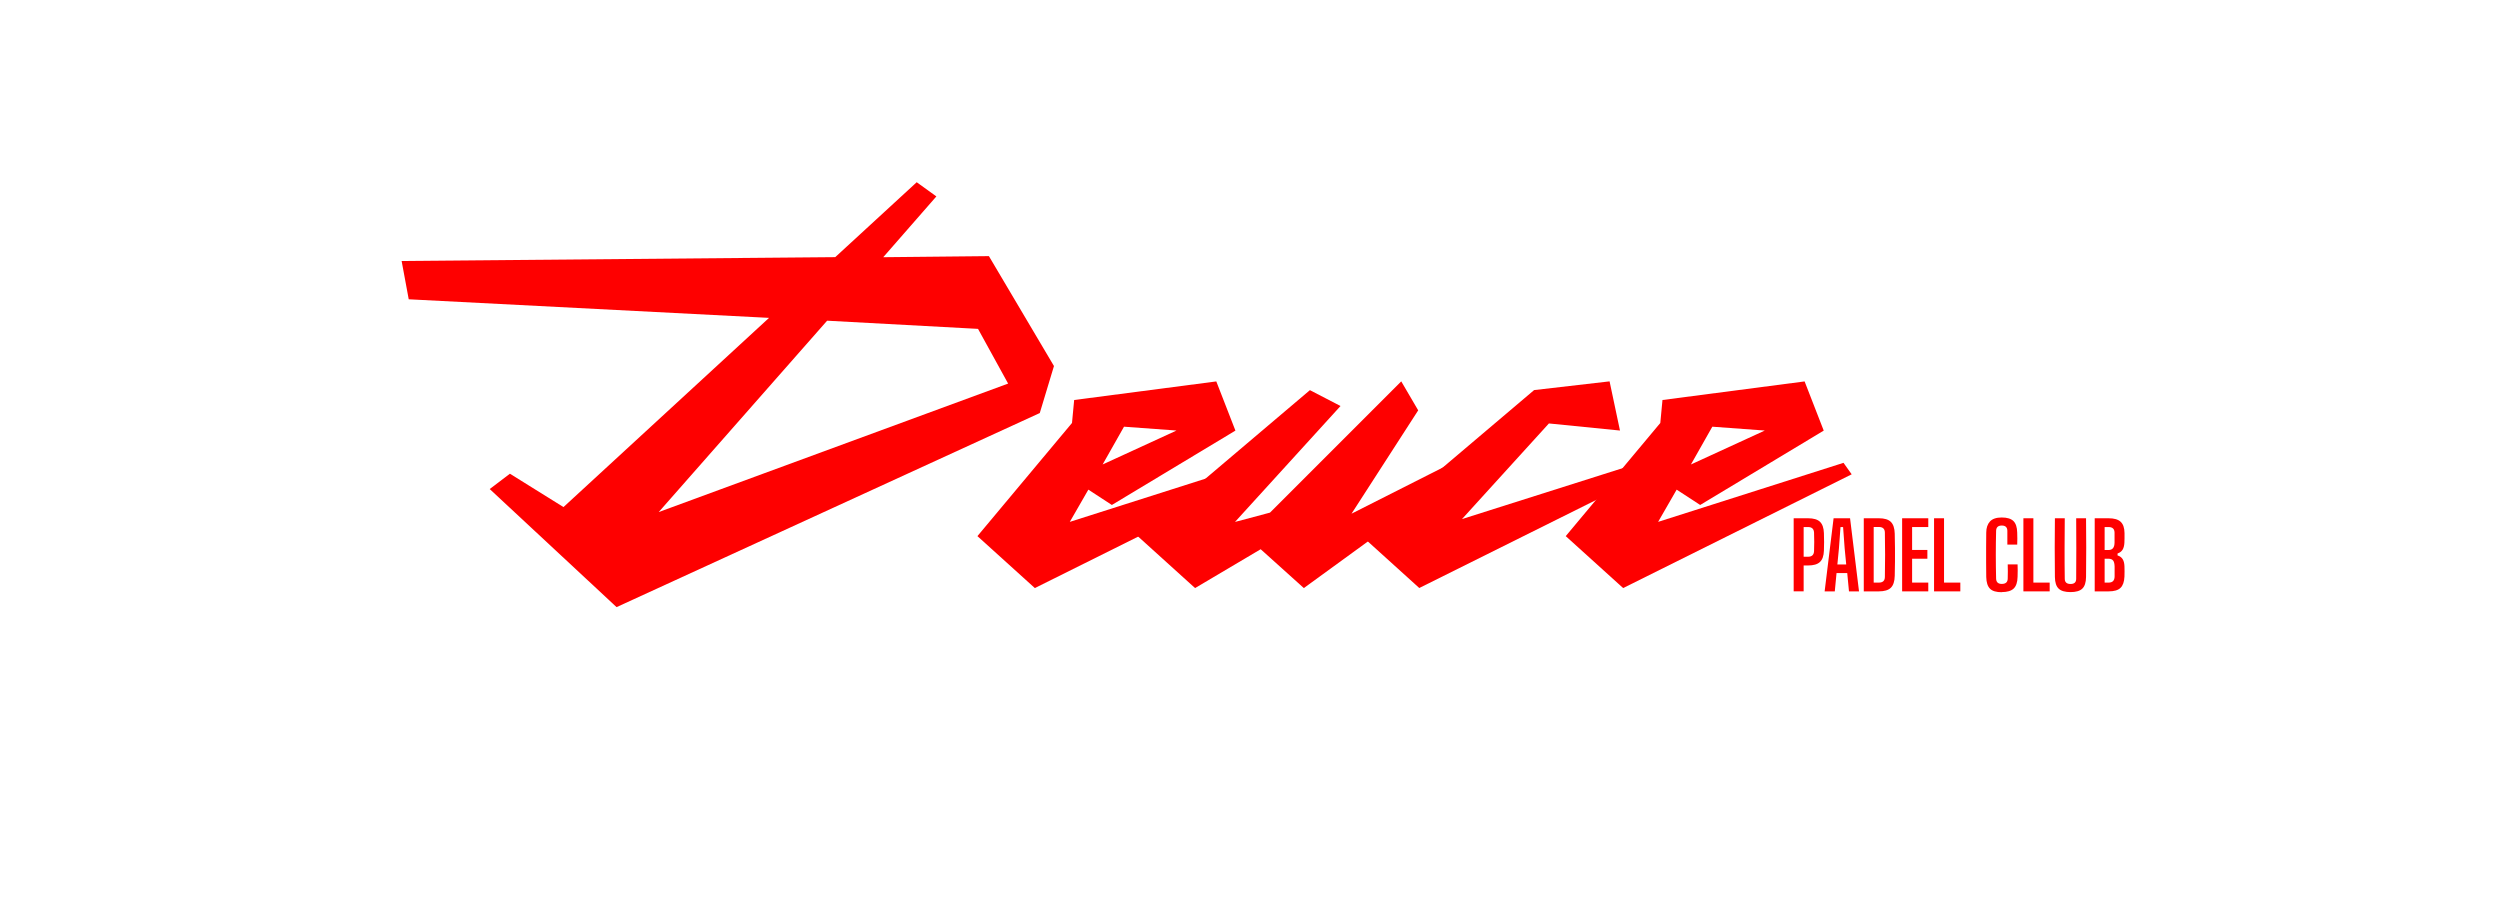 <?xml version="1.0" encoding="UTF-8"?>
<svg id="Capa_4" data-name="Capa 4" xmlns="http://www.w3.org/2000/svg" viewBox="0 0 415.81 153.19">
  <defs>
    <style>
      .cls-1 {
        fill: #fe0000;
      }
    </style>
  </defs>
  <g>
    <path class="cls-1" d="M146.93,42.78l17.55-.18,10.82,18.28-2.36,7.82-70.39,32.28-21.1-19.64,3.36-2.55,8.91,5.55,34.19-31.47-59.93-3.09-1.18-6.37,72.12-.64,13.55-12.46,3.27,2.36-8.82,10.09ZM167.67,63.79l-5-9.09-25.1-1.36-28.01,31.83,58.11-21.37Z"/>
    <path class="cls-1" d="M177.94,86.8l30.83-9.82,1.36,1.91-38.01,18.92-9.55-8.64,15.73-18.82.36-3.82,23.64-3.09,3.18,8.18-20.55,12.37-3.91-2.55-3.09,5.37ZM183.4,77.25l12.28-5.64-8.73-.64-3.55,6.27Z"/>
    <path class="cls-1" d="M241.51,76.98l1.36,1.91-26.01,18.92-7.18-6.46-10.91,6.46-9.55-8.64,28.65-24.28,5.09,2.64-17.55,19.28,5.82-1.55,21.83-21.83,2.82,4.82-11.09,17.19,16.73-8.46Z"/>
    <path class="cls-1" d="M243.15,86.34l29.56-9.37,1.36,1.91-38.01,18.92-9.55-8.64,28.65-24.28,12.55-1.45,1.73,8.18-11.82-1.18-14.46,15.91Z"/>
    <path class="cls-1" d="M275.79,86.8l30.83-9.82,1.36,1.91-38.01,18.92-9.55-8.64,15.73-18.82.36-3.82,23.64-3.09,3.18,8.18-20.55,12.37-3.91-2.55-3.09,5.37ZM281.25,77.25l12.28-5.64-8.73-.64-3.55,6.27Z"/>
  </g>
  <g>
    <path class="cls-1" d="M298.33,98.36v-12.16h2.4c.9,0,1.56.19,1.97.58.41.39.63,1.01.66,1.88.02.56.03,1.06.03,1.51s-.01.92-.03,1.42c-.03.87-.25,1.5-.66,1.88-.41.39-1.07.58-1.98.58h-.73v4.3h-1.66ZM299.99,92.6h.73c.64,0,.97-.31,1-.93.02-.49.03-1,.03-1.54s-.01-1.06-.03-1.54c-.03-.62-.36-.93-.99-.93h-.74v4.94Z"/>
    <path class="cls-1" d="M303.48,98.36l1.49-12.16h2.74l1.49,12.16h-1.67l-.29-3.04h-1.78l-.29,3.04h-1.69ZM305.61,93.88h1.46l-.26-2.68-.26-3.54h-.43l-.26,3.54-.26,2.68Z"/>
    <path class="cls-1" d="M309.99,98.36v-12.16h2.52c.91,0,1.57.2,1.98.6.41.4.63,1.06.65,1.97.02.83.03,1.62.04,2.38,0,.76,0,1.51,0,2.26,0,.75-.02,1.54-.04,2.37-.02.92-.24,1.58-.65,1.98-.41.4-1.08.6-2,.6h-2.51ZM311.65,96.9h.85c.66,0,.99-.31,1-.93.05-2.46.05-4.92,0-7.39-.01-.62-.34-.93-.99-.93h-.87v9.24Z"/>
    <path class="cls-1" d="M316.37,98.36v-12.16h4.35v1.46h-2.69v3.81h2.54v1.46h-2.54v3.97h2.69v1.46h-4.35Z"/>
    <path class="cls-1" d="M321.68,98.36v-12.16h1.66v10.7h2.71v1.46h-4.36Z"/>
    <path class="cls-1" d="M332.95,98.5c-.92,0-1.58-.19-1.97-.59-.39-.39-.6-1.04-.62-1.94-.01-.76-.02-1.57-.02-2.42,0-.85,0-1.7,0-2.55,0-.85.01-1.66.02-2.42,0-.79.22-1.41.62-1.85.41-.44,1.06-.66,1.96-.66s1.54.2,1.94.59c.4.39.61,1.03.63,1.92,0,.27.02.61.02,1s0,.73-.02,1h-1.64c0-.33,0-.71,0-1.14,0-.43,0-.81,0-1.16-.01-.58-.32-.87-.93-.87s-.92.29-.94.87c-.03,1.29-.05,2.61-.05,3.98s.02,2.7.05,3.98c.02.59.33.88.94.88.65,0,.98-.29.99-.88,0-.35.02-.75.02-1.19s0-.83-.02-1.18h1.64c0,.33.02.68.02,1.03s0,.7-.02,1.05c-.02.9-.24,1.55-.65,1.94-.41.39-1.07.59-1.98.59Z"/>
    <path class="cls-1" d="M336.54,98.36v-12.16h1.66v10.7h2.71v1.46h-4.36Z"/>
    <path class="cls-1" d="M344.38,98.48c-.92,0-1.58-.19-1.98-.58-.4-.38-.61-1.03-.62-1.93-.04-3.25-.04-6.51,0-9.77h1.64c-.02,1.62-.03,3.3-.03,5.03s0,3.41.03,5.03c0,.58.32.87.96.87s.94-.29.94-.87c0-1.62.02-3.3.02-5.03,0-1.73,0-3.41-.02-5.03h1.64c.04,3.26.04,6.52,0,9.77-.01.9-.22,1.55-.62,1.93-.4.39-1.06.58-1.97.58Z"/>
    <path class="cls-1" d="M348.4,98.36v-12.16h2.31c.91,0,1.58.19,2,.58.42.39.64,1.01.65,1.88v.87c0,.26,0,.51-.02.75-.03.49-.13.87-.31,1.16-.18.28-.45.49-.83.62v.32c.38.12.67.33.85.62.18.29.28.68.3,1.18.02.57.02,1.14,0,1.72-.04.87-.26,1.5-.66,1.88-.4.39-1.06.58-1.97.58h-2.33ZM350.05,91.48h.65c.66,0,.99-.41,1-1.23,0-.56,0-1.11,0-1.66-.01-.62-.34-.93-1-.93h-.65v3.81ZM350.05,96.9h.67c.65,0,.98-.34.99-1.02,0-.55,0-1.09,0-1.63-.01-.48-.09-.82-.25-1.02-.16-.2-.41-.3-.77-.3h-.64v3.97Z"/>
  </g>
</svg>